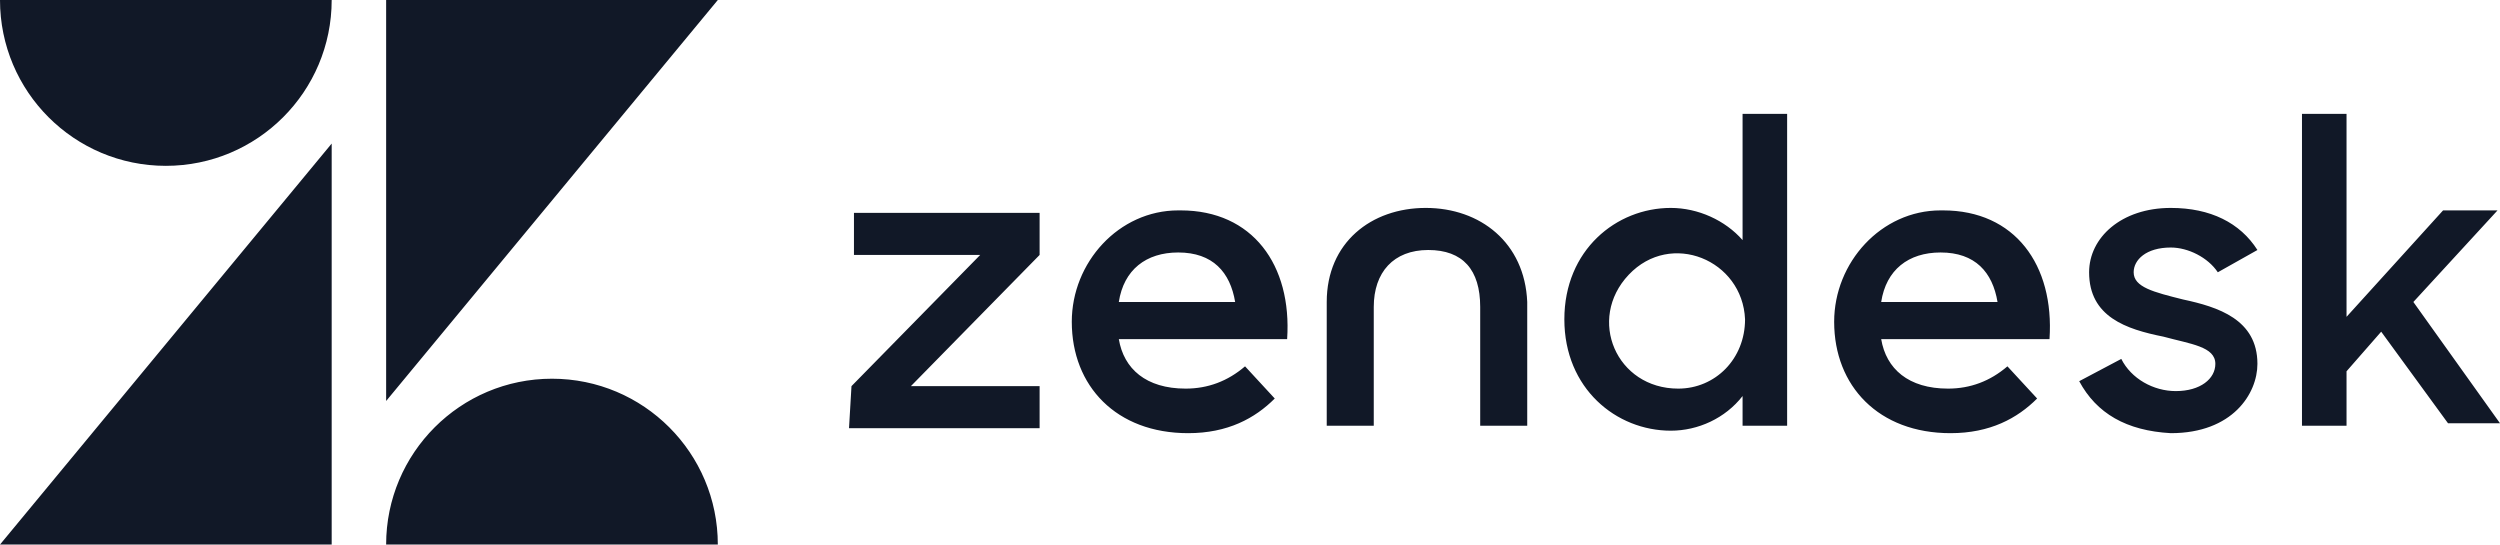 <?xml version="1.0" encoding="utf-8"?>
<svg version="1.1" id="Layer_1" xmlns="http://www.w3.org/2000/svg"
	xmlns:xlink="http://www.w3.org/1999/xlink" x="0px" y="0px"
	viewBox="0 0 101 22" style="enable-background:new 0 0 101 22;" xml:space="preserve">
<path fill="#111827" class="st0" d="M78.7,15.7c0.9,0,1.7-0.3,2.4-0.9l1.2,1.3c-0.8,0.8-1.9,1.4-3.5,1.4c-2.9,0-4.7-1.9-4.7-4.5
	c0-2.4,1.9-4.5,4.3-4.5c0,0,0.1,0,0.1,0c2.9,0,4.5,2.2,4.3,5.2H76C76.2,14.9,77.1,15.7,78.7,15.7 M80.7,12.2c-0.2-1.2-0.9-2-2.3-2
	c-1.3,0-2.2,0.7-2.4,2H80.7z M34.4,15.6l5.2-5.3h-5.1V8.6H42v1.7l-5.2,5.3H42v1.7h-7.7L34.4,15.6z M47.9,15.7c0.9,0,1.7-0.3,2.4-0.9
	l1.2,1.3c-0.8,0.8-1.9,1.4-3.5,1.4c-2.9,0-4.7-1.9-4.7-4.5c0-2.4,1.9-4.5,4.3-4.5c0,0,0.1,0,0.1,0c2.9,0,4.5,2.2,4.3,5.2h-6.8
	C45.4,14.9,46.3,15.7,47.9,15.7 M49.9,12.2c-0.2-1.2-0.9-2-2.3-2c-1.3,0-2.2,0.7-2.4,2H49.9z M63.2,12.9c0-2.8,2.1-4.5,4.3-4.5
	c1.1,0,2.2,0.5,2.9,1.3V4.6h1.8v12.6h-1.8V16c-0.7,0.9-1.8,1.4-2.9,1.4C65.3,17.4,63.2,15.7,63.2,12.9 M70.5,12.9
	c-0.1-2.4-3-3.6-4.7-1.8s-0.5,4.6,2,4.6C69.3,15.7,70.5,14.5,70.5,12.9 M84,15.4l1.7-0.9c0.4,0.8,1.3,1.3,2.2,1.3
	c1,0,1.6-0.5,1.6-1.1c0-0.7-1-0.8-2.1-1.1c-1.5-0.3-3-0.8-3-2.6c0-1.4,1.3-2.6,3.3-2.6c1.6,0,2.8,0.6,3.5,1.7L89.6,11
	c-0.4-0.6-1.2-1-1.9-1c-1,0-1.5,0.5-1.5,1c0,0.6,0.8,0.8,2,1.1c1.4,0.3,3,0.8,3,2.6c0,1.2-1,2.8-3.5,2.8
	C85.9,17.4,84.7,16.7,84,15.4 M96.2,13.4L94.8,15v2.2h-1.8V4.6h1.8v8.2l3.9-4.3h2.2l-3.4,3.7l3.5,4.9h-2.1L96.2,13.4z M57.6,8.4
	c-2.2,0-4,1.4-4,3.8v5h1.9v-4.8c0-1.4,0.8-2.3,2.2-2.3s2.1,0.8,2.1,2.3v4.8h1.9v-5C61.6,9.8,59.8,8.4,57.6,8.4 M13.4,5.8V22H0
	L13.4,5.8z M13.4,0c0,3.7-3,6.7-6.7,6.7C3,6.7,0,3.7,0,0H13.4z M15.6,22c0-3.7,3-6.7,6.7-6.7c3.7,0,6.7,3,6.7,6.7H15.6z M15.6,16.2
	V0h13.4L15.6,16.2z"/>
</svg>